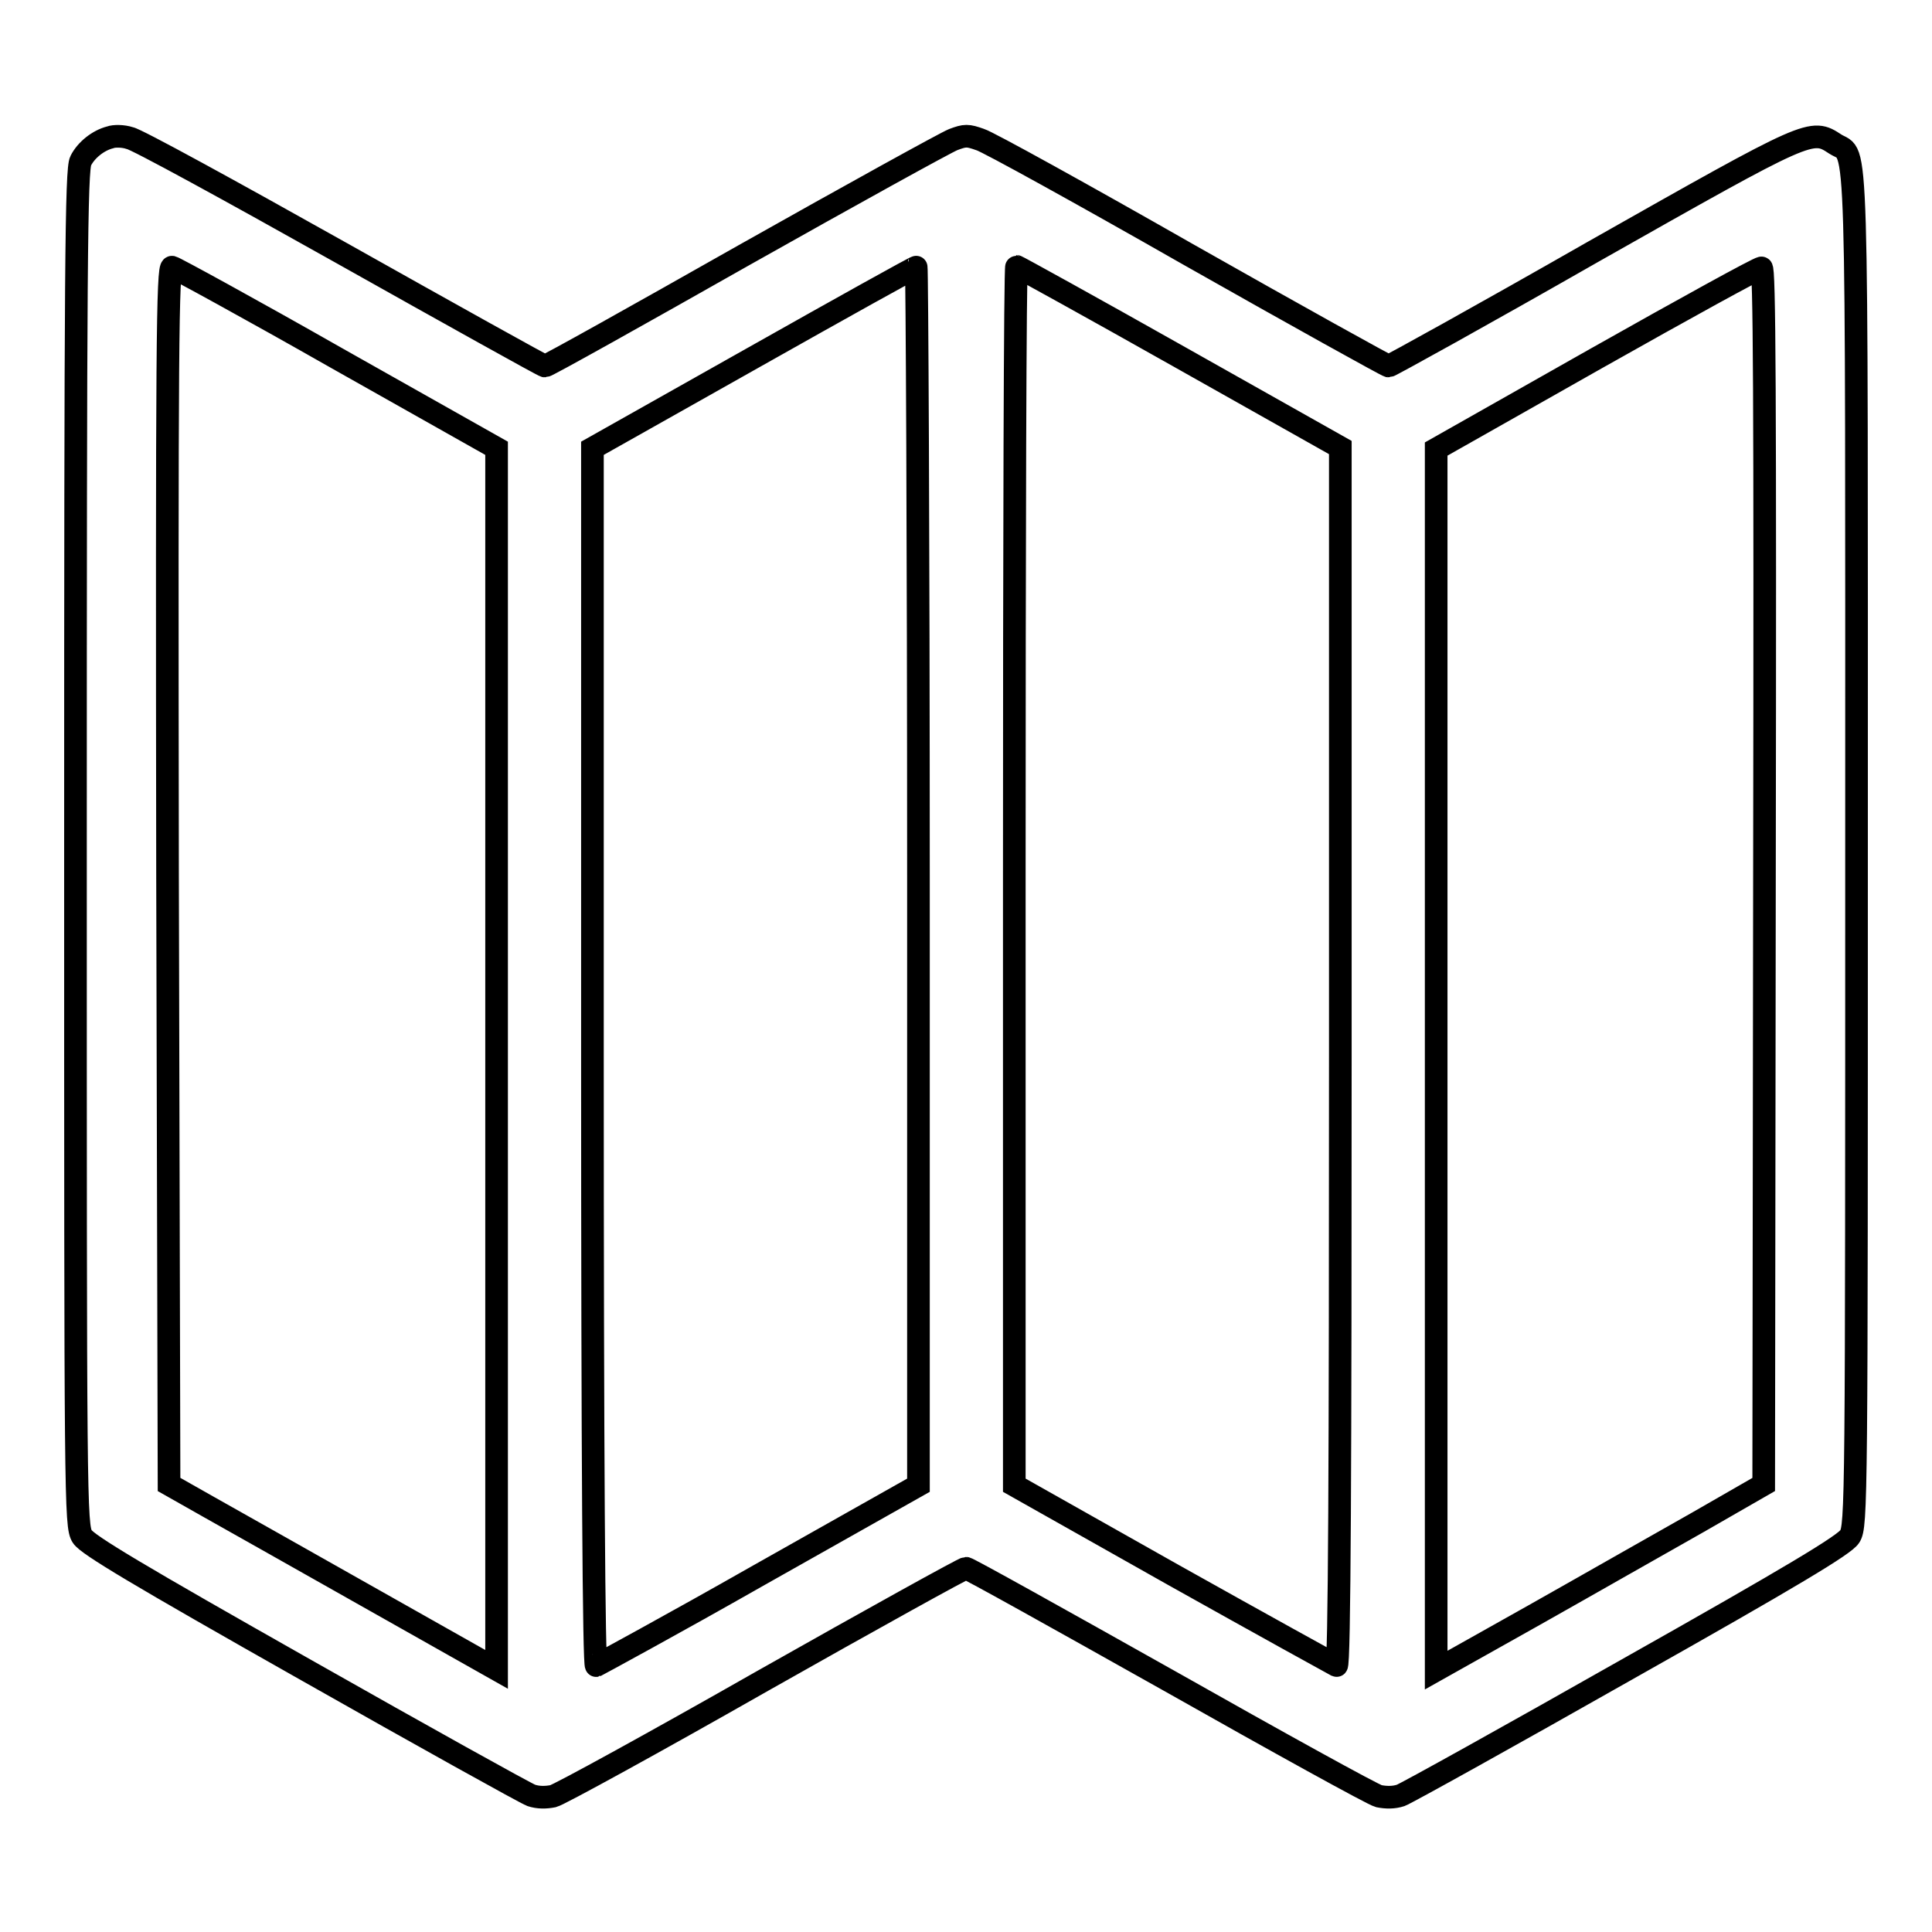 <?xml version="1.0" encoding="utf-8"?>
<!-- Svg Vector Icons : http://www.onlinewebfonts.com/icon -->
<!DOCTYPE svg PUBLIC "-//W3C//DTD SVG 1.1//EN" "http://www.w3.org/Graphics/SVG/1.1/DTD/svg11.dtd">
<svg version="1.1" xmlns="http://www.w3.org/2000/svg" xmlns:xlink="http://www.w3.org/1999/xlink" x="0px" y="0px" viewBox="0 0 256 256" enable-background="new 0 0 256 256" xml:space="preserve">
<g><g><g><path stroke-width="3" fill-opacity="0" stroke="#000000"  d="M14.6,18.2c-1.6,0.4-3.2,1.7-3.9,3.1C10.1,22.4,10,35,10,112.4c0,86.6,0,89.8,0.9,91.2c0.7,1.1,7.4,5.1,29.5,17.6c15.7,8.9,29.2,16.4,30,16.7c0.9,0.3,1.9,0.3,2.9,0.1c0.8-0.2,13.4-7.1,27.8-15.3c14.5-8.2,26.6-14.9,26.9-14.9s12.3,6.7,26.9,14.9c14.5,8.2,27,15.1,27.8,15.3c1,0.2,2,0.2,2.9-0.1c0.8-0.3,14.3-7.8,30-16.7c22-12.4,28.8-16.5,29.5-17.6c0.9-1.4,0.9-4.6,0.9-91.2c0-98,0.2-91.4-2.8-93.3c-3.2-2.1-3.2-2.1-32,14.2c-14.7,8.4-27,15.2-27.2,15.2s-12.1-6.6-26.4-14.7c-14.2-8.1-26.7-15-27.7-15.3c-1.7-0.6-2-0.6-3.6,0c-1,0.4-13.5,7.3-27.7,15.3c-14.3,8.1-26.1,14.7-26.4,14.7c-0.2,0-12.4-6.8-27-15c-14.6-8.2-27.2-15.1-28-15.2C16.3,18,15.1,18,14.6,18.2z M44.7,47.5l21.1,11.9l0,80.9v80.9L49.5,212c-9-5.1-18.8-10.6-21.8-12.3l-5.3-3L22.2,116c-0.1-70.1,0-80.7,0.6-80.6C23.2,35.5,33.1,40.9,44.7,47.5z M121.7,116l0,80.8l-21.1,11.9c-11.6,6.6-21.4,11.9-21.6,12c-0.3,0.1-0.5-27.1-0.5-80.6V59.4l21.3-12c11.7-6.6,21.4-12,21.6-12C121.5,35.3,121.7,71.6,121.7,116z M156.3,47.3l21.3,12v80.8c0,53.5-0.1,80.8-0.5,80.6c-0.2-0.1-10-5.5-21.6-12l-21.1-11.9l0-80.8c0-44.4,0.1-80.7,0.3-80.7C134.8,35.3,144.6,40.7,156.3,47.3z M233.8,116l-0.1,80.7l-8.7,5c-4.8,2.7-14.6,8.3-21.7,12.3l-13,7.3v-80.9l0-80.9l21.2-12c11.7-6.6,21.5-12,21.9-12C233.8,35.3,233.9,51.6,233.8,116z"/></g></g></g>
</svg>